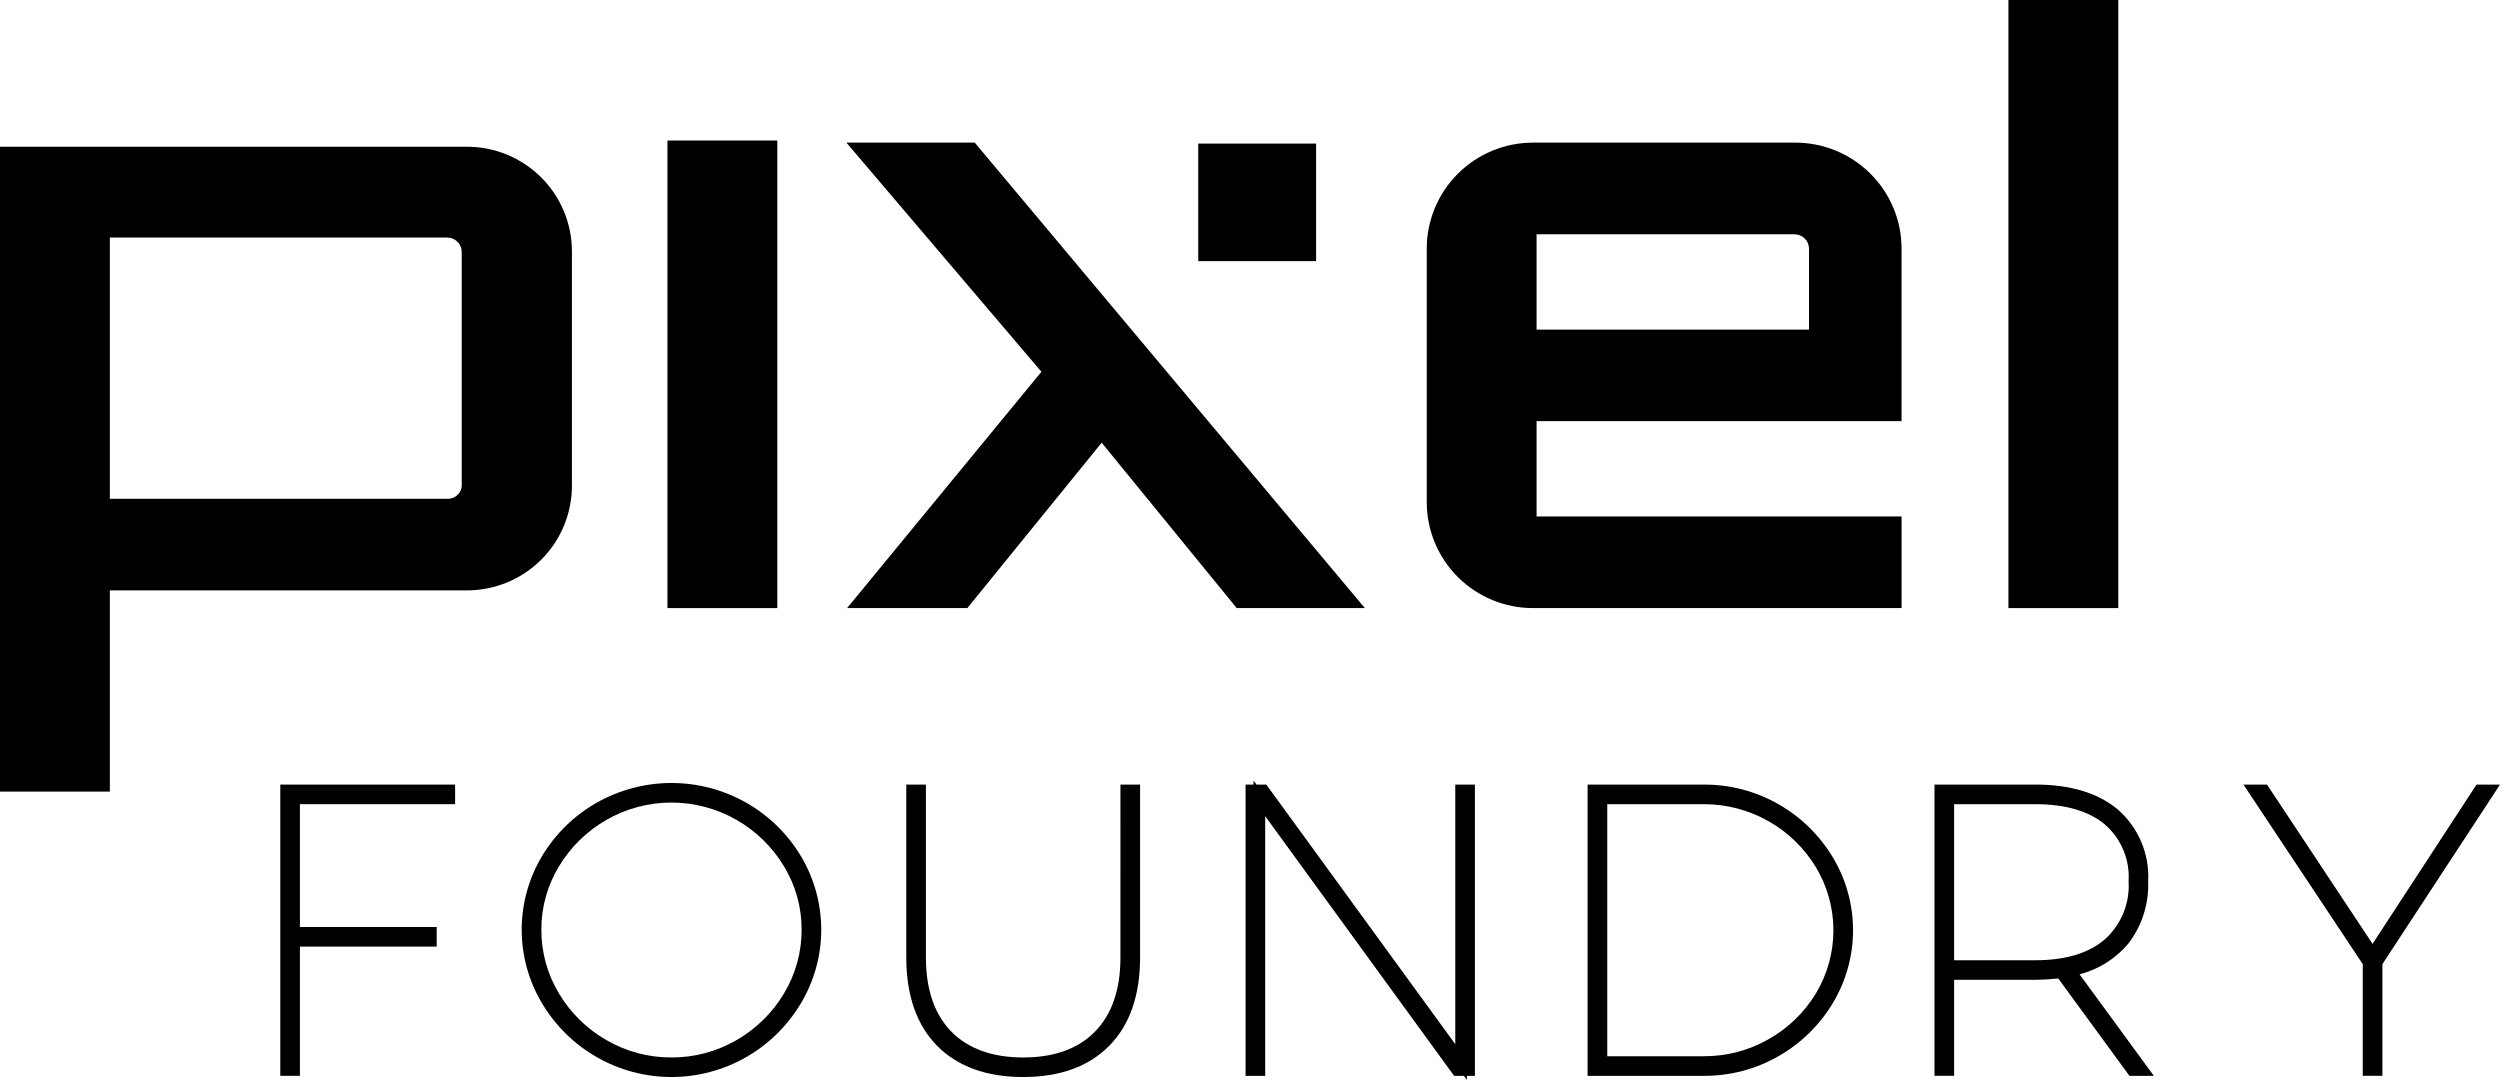 <svg width="169" height="73" viewBox="0 0 169 73" fill="none" xmlns="http://www.w3.org/2000/svg">
<path d="M31.542 9.919H0V53.512H7.426V39.91H31.542C32.478 39.913 33.405 39.732 34.271 39.376C35.136 39.02 35.923 38.497 36.585 37.836C37.247 37.176 37.771 36.391 38.128 35.528C38.484 34.664 38.666 33.739 38.663 32.805V17.024C38.666 16.09 38.484 15.164 38.128 14.301C37.771 13.437 37.247 12.653 36.585 11.992C35.923 11.332 35.136 10.809 34.271 10.453C33.405 10.097 32.478 9.915 31.542 9.919ZM31.212 32.807C31.216 32.926 31.194 33.045 31.147 33.155C31.1 33.265 31.03 33.364 30.94 33.443C30.85 33.535 30.742 33.607 30.622 33.654C30.503 33.702 30.375 33.725 30.246 33.721H7.426V16.058H30.249C30.503 16.063 30.746 16.167 30.926 16.347C31.106 16.527 31.208 16.77 31.212 17.024V32.807Z" fill="black"/>
<path d="M65.892 9.642H57.216L70.4 25.132L57.263 41.107H65.392L74.473 29.927L83.602 41.107H92.265L65.969 9.734L65.892 9.642Z" fill="black"/>
<path d="M121.323 9.642H103.62C101.719 9.645 99.896 10.4 98.552 11.742C97.207 13.083 96.451 14.902 96.448 16.799V33.952C96.45 35.849 97.207 37.667 98.551 39.009C99.896 40.35 101.719 41.105 103.62 41.107H128.548V34.915H103.873V28.47H128.546V16.799C128.545 15.855 128.357 14.921 127.993 14.05C127.629 13.179 127.096 12.389 126.425 11.724C125.753 11.059 124.957 10.533 124.082 10.175C123.206 9.818 122.269 9.637 121.323 9.642ZM103.873 22.281V15.838H121.323C121.578 15.842 121.822 15.945 122.002 16.125C122.183 16.305 122.286 16.549 122.289 16.803V22.281H103.873Z" fill="black"/>
<path d="M88.968 9.706H81.002V17.653H88.968V9.706Z" fill="black"/>
<path d="M143.196 0H135.77V41.107H143.196V0Z" fill="black"/>
<path d="M52.547 9.499H45.12V41.107H52.547V9.499Z" fill="black"/>
<path d="M50.453 54.267C48.911 53.391 47.166 52.93 45.391 52.93C43.616 52.93 41.872 53.391 40.329 54.267C38.807 55.134 37.535 56.379 36.637 57.881C35.74 59.383 35.267 61.1 35.267 62.848C35.267 64.597 35.74 66.313 36.637 67.816C37.532 69.326 38.803 70.579 40.328 71.455C41.868 72.34 43.614 72.806 45.391 72.806C47.168 72.806 48.915 72.34 50.455 71.455C51.978 70.579 53.249 69.325 54.146 67.816C55.042 66.313 55.516 64.597 55.516 62.848C55.516 61.1 55.042 59.383 54.146 57.881C53.247 56.379 51.975 55.134 50.453 54.267ZM45.392 71.484C43.852 71.491 42.338 71.089 41.006 70.319C39.677 69.56 38.568 68.471 37.785 67.158C37.001 65.855 36.589 64.362 36.596 62.842C36.59 61.335 37.002 59.856 37.785 58.568C38.57 57.259 39.679 56.174 41.006 55.417C42.341 54.654 43.853 54.253 45.392 54.253C46.93 54.253 48.442 54.654 49.777 55.417C51.104 56.174 52.213 57.258 52.999 58.566C53.783 59.854 54.194 61.333 54.189 62.84C54.195 64.36 53.784 65.853 52.999 67.156C52.216 68.469 51.106 69.559 49.777 70.318C48.445 71.088 46.931 71.491 45.392 71.484Z" fill="black"/>
<path d="M75.741 64.735C75.741 66.891 75.163 68.573 74.023 69.736C72.882 70.899 71.252 71.485 69.166 71.485C67.081 71.485 65.447 70.896 64.31 69.736C63.173 68.576 62.592 66.891 62.592 64.735V53.039H61.265V64.735C61.265 67.282 61.964 69.285 63.342 70.689C64.721 72.092 66.681 72.807 69.167 72.807C71.652 72.807 73.61 72.094 74.992 70.689C76.373 69.283 77.069 67.281 77.069 64.735V53.039H75.742L75.741 64.735Z" fill="black"/>
<path d="M98.377 70.589L85.603 53.038H84.937L84.738 52.766V53.038H84.201V72.727H85.528V55.176L98.298 72.727H98.963L99.162 73V72.727H99.704V53.038H98.377V70.589Z" fill="black"/>
<path d="M18.948 72.726H20.274V63.99H29.519V62.666H20.274V54.362H30.766V53.038H18.948V72.726Z" fill="black"/>
<path d="M167.412 53.038L160.384 63.805L153.25 53.038H151.658L159.723 65.177V72.726H161.05V65.176L169 53.038H167.412Z" fill="black"/>
<path d="M120.218 54.361C118.682 53.484 116.941 53.027 115.171 53.039H107.321V72.727H115.168C116.938 72.738 118.68 72.282 120.216 71.404C121.731 70.544 122.998 69.309 123.894 67.817C124.792 66.327 125.266 64.621 125.266 62.882C125.266 61.144 124.792 59.438 123.894 57.948C122.998 56.457 121.732 55.222 120.218 54.361ZM119.558 70.251C118.222 71.013 116.709 71.41 115.171 71.402H108.65V54.363H115.17C116.698 54.359 118.2 54.751 119.53 55.5C120.861 56.248 121.974 57.328 122.762 58.634C123.532 59.92 123.939 61.39 123.939 62.889C123.939 64.387 123.532 65.857 122.762 67.144C121.98 68.439 120.875 69.51 119.555 70.252L119.558 70.251Z" fill="black"/>
<path d="M143.858 63.806C144.796 62.596 145.278 61.096 145.217 59.567C145.264 58.661 145.106 57.756 144.753 56.92C144.401 56.084 143.864 55.338 143.182 54.738C141.849 53.608 139.967 53.037 137.587 53.037H130.772V72.724H132.099V66.235H137.589C137.99 66.235 138.51 66.206 139.139 66.146L143.951 72.727H145.6L140.58 65.865C141.86 65.533 143.004 64.814 143.858 63.806ZM132.099 54.363H137.589C139.618 54.363 141.197 54.822 142.286 55.731C142.832 56.204 143.261 56.797 143.539 57.462C143.818 58.128 143.939 58.849 143.893 59.569C143.94 60.304 143.82 61.041 143.541 61.723C143.262 62.405 142.831 63.015 142.281 63.507C141.194 64.441 139.615 64.913 137.589 64.913H132.099V54.363Z" fill="black"/>
</svg>
